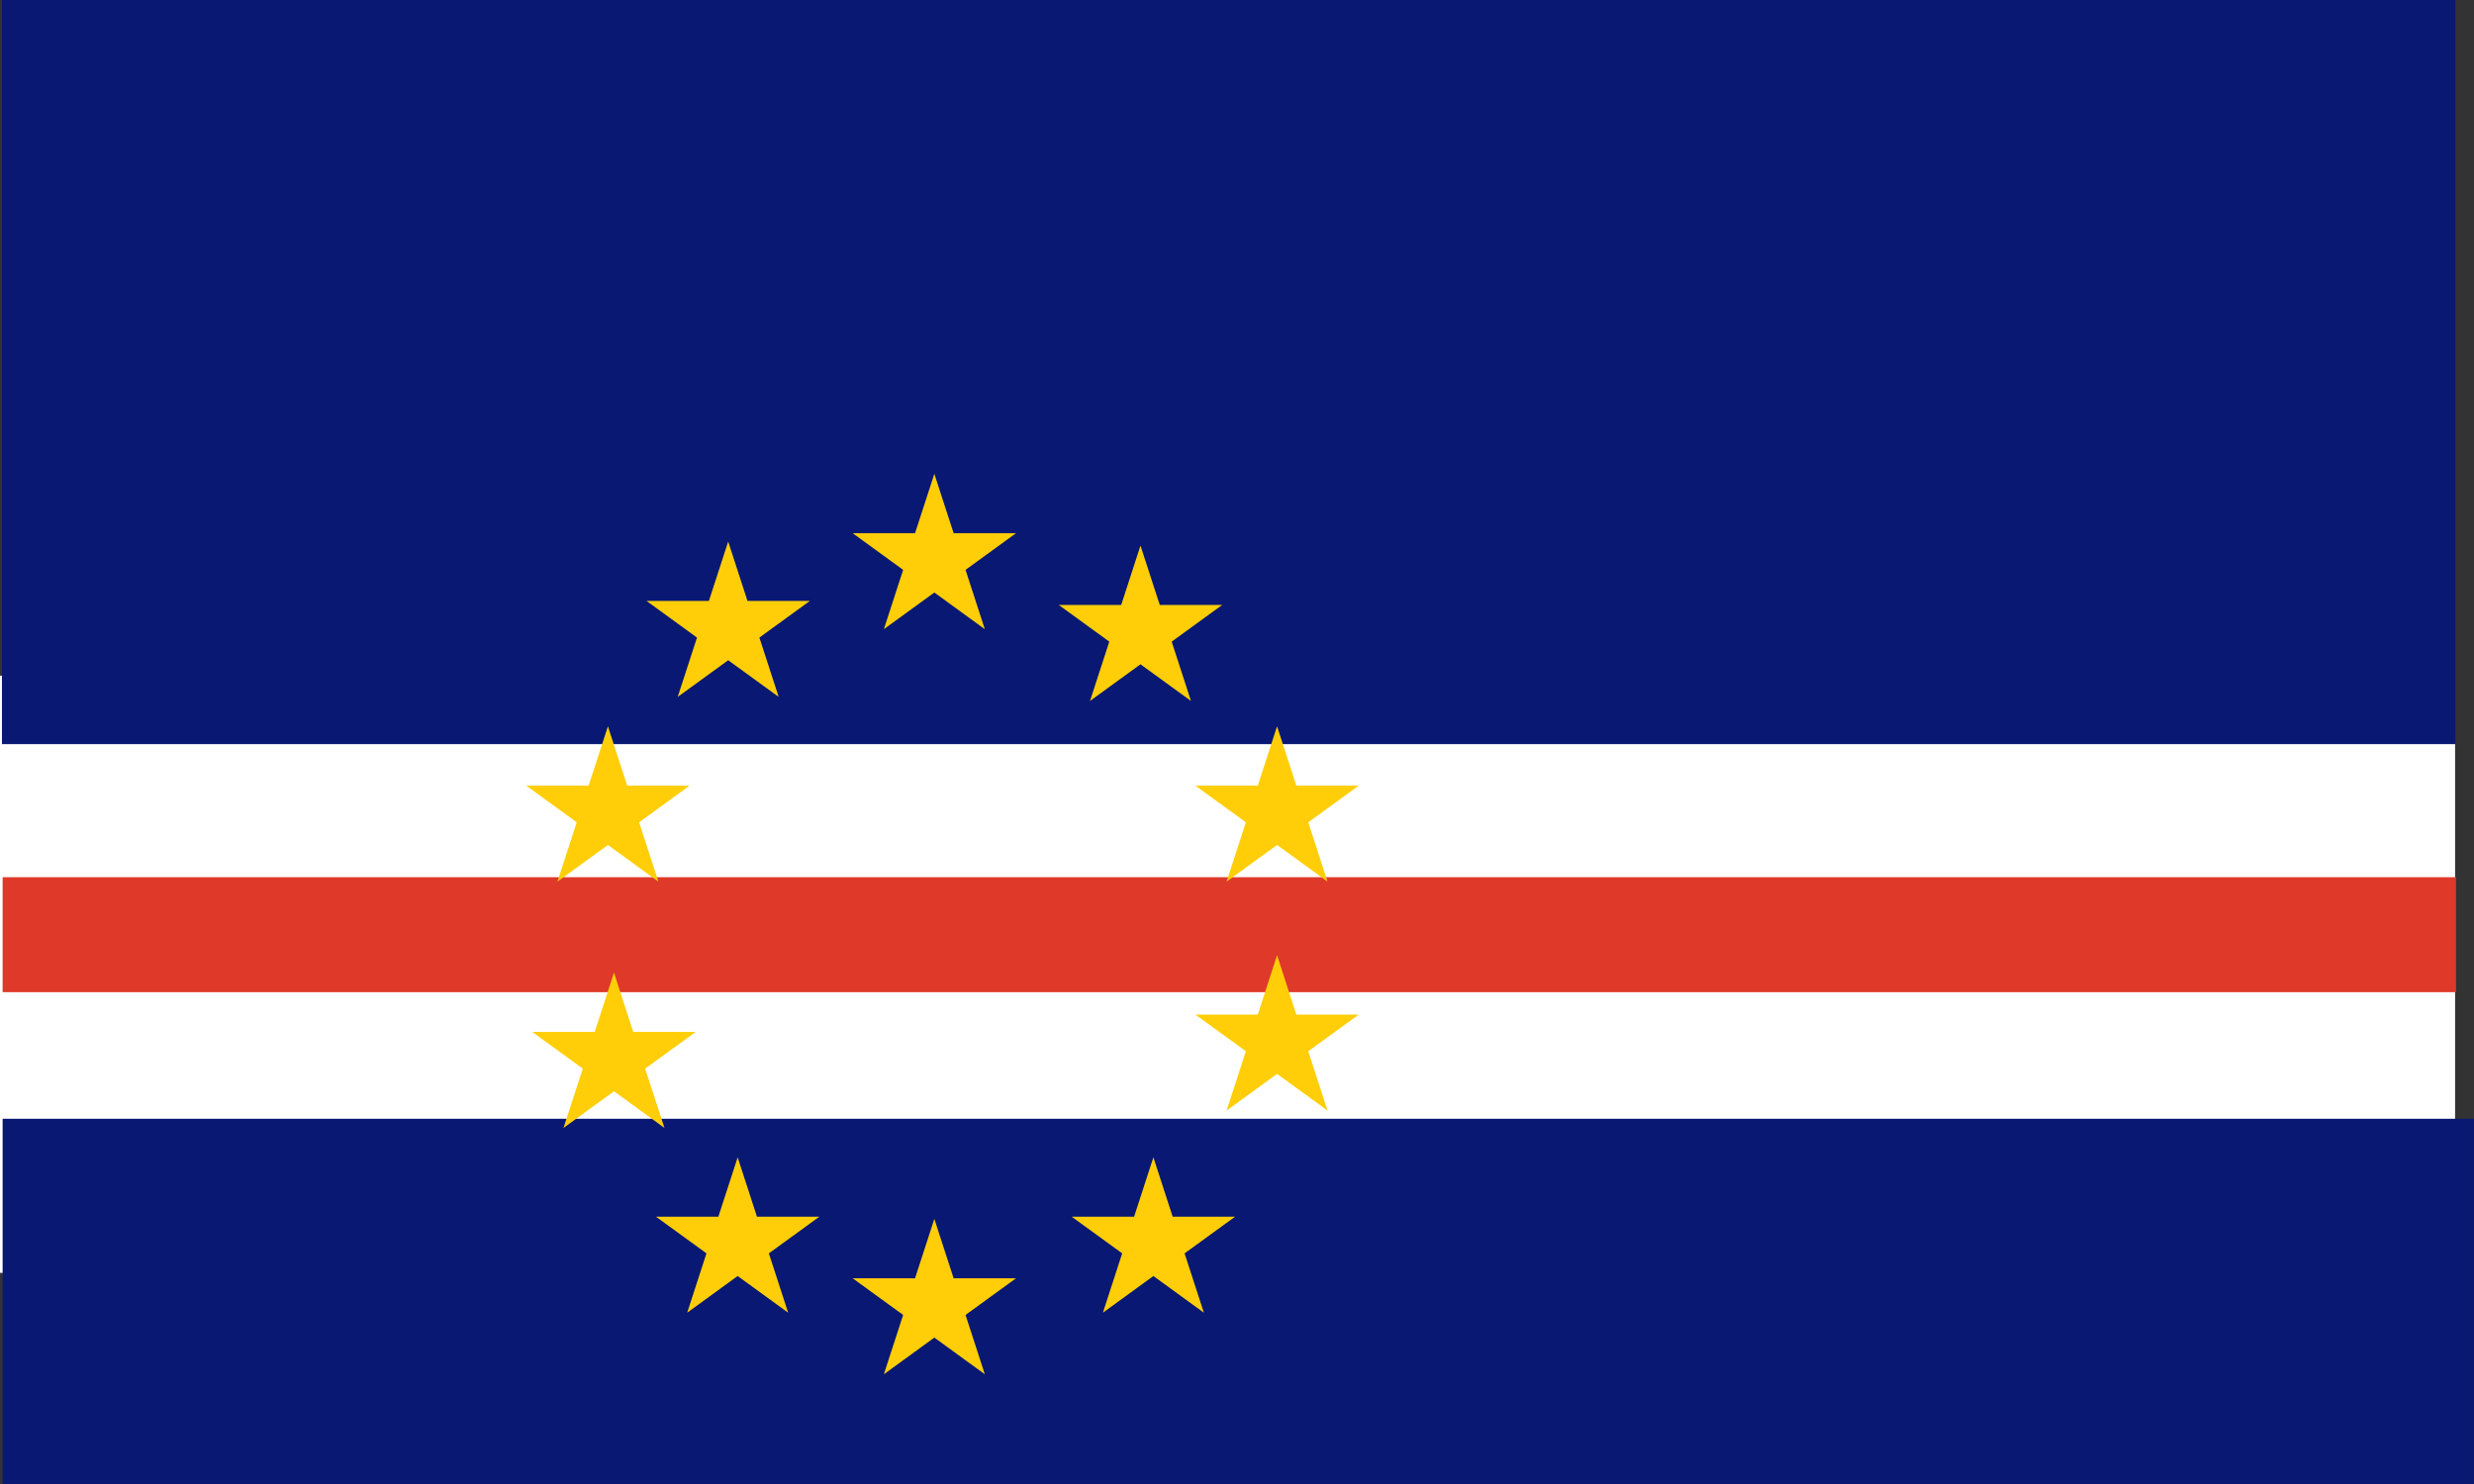<?xml version="1.0" encoding="UTF-8" standalone="no"?>
<!-- Created with Sodipodi ("http://www.sodipodi.com/") -->
<svg xmlns:inkscape="http://www.inkscape.org/namespaces/inkscape" xmlns:rdf="http://www.w3.org/1999/02/22-rdf-syntax-ns#" xmlns="http://www.w3.org/2000/svg" xmlns:cc="http://creativecommons.org/ns#" xmlns:dc="http://purl.org/dc/elements/1.1/" xmlns:sodipodi="http://sodipodi.sourceforge.net/DTD/sodipodi-0.dtd" xmlns:svg="http://www.w3.org/2000/svg" xmlns:ns1="http://sozi.baierouge.fr" id="svg153" inkscape:version="0.48.3.1 r9886" viewBox="0 0 828.33 497.16" sodipodi:version="0.32" version="1.1" sodipodi:docname="_svgclean2.svg" xmlns:xlink="http://www.w3.org/1999/xlink">
  <rect x="0" y="0" width="828.33" height="497.16" fill="#333333" stroke="none"/>
  <desc id="desc549">The United States of America flag, produced by Daniel McRae</desc>
  <sodipodi:namedview id="base" inkscape:window-x="0" inkscape:window-y="0" snaptogrid="false" inkscape:window-maximized="0" inkscape:zoom="0.22425739" inkscape:window-height="645" showgrid="true" inkscape:current-layer="svg153" inkscape:cx="371.47664" inkscape:cy="-25.955559" inkscape:window-width="674">
    <inkscape:grid id="GridFromPre046Settings" opacity=".15" color="#3f3fff" originy="-153.825mm" originx="-1.161mm" empspacing="5" spacingy="10mm" spacingx="10mm" empopacity="0.38" type="xygrid" empcolor="#3f3fff"/>
  </sodipodi:namedview>
  <rect id="rect808" style="fill-rule:evenodd;stroke-width:1pt;fill:#ffffff" height="200" width="822" y="226.29" x="0"/>
  <rect id="rect200" style="fill-rule:evenodd;stroke-width:1pt;fill:#081873" height="249.21" width="821.43" y="0" x=".652"/>
  <rect id="rect648" style="fill-rule:evenodd;stroke-width:1pt;fill:#081873" height="122.48" width="827.44" y="374.68" x=".883"/>
  <rect id="rect728" style="fill-rule:evenodd;stroke-width:1pt;fill:#de3929" height="38.5" width="821.43" y="293.78" x=".883"/>
  <polygon id="polygon723" style="fill-rule:evenodd;stroke-width:.125;fill:#ffce08" sodipodi:type="star" sodipodi:sides="5" sodipodi:r1="4.0040002" sodipodi:r2="1.5293919" sodipodi:arg1="-1.570796" sodipodi:arg2="-0.9424778" transform="matrix(7.184 0 0 7.184 246.98 416.36)" inkscape:randomized="0" d="M 1.3084868e-6,-4.004 0.899,-1.237 3.808,-1.237 1.455,0.473 2.353,3.239 0,1.529 l -2.353,1.71 0.899,-2.767 -2.353,-1.71 2.909,1.3e-6 z" sodipodi:cy="0" sodipodi:cx="0" inkscape:rounded="0" inkscape:flatsided="false" points="0 -4.004 0.899 -1.237 3.808 -1.237 1.454 0.473 2.353 3.239 0 1.529 -2.353 3.239 -1.454 0.473 -3.808 -1.237 -0.899 -1.237"/>
  <polygon id="polygon730" style="fill-rule:evenodd;stroke-width:.125;fill:#ffce08" sodipodi:type="star" sodipodi:sides="5" sodipodi:r1="4.0040002" sodipodi:r2="1.5293919" sodipodi:arg1="-1.570796" sodipodi:arg2="-0.9424778" transform="matrix(7.184 0 0 7.184 427.58 272)" inkscape:randomized="0" d="M 1.3084868e-6,-4.004 0.899,-1.237 3.808,-1.237 1.455,0.473 2.353,3.239 0,1.529 l -2.353,1.71 0.899,-2.767 -2.353,-1.71 2.909,1.3e-6 z" sodipodi:cy="0" sodipodi:cx="0" inkscape:rounded="0" inkscape:flatsided="false" points="0 -4.004 0.899 -1.237 3.808 -1.237 1.454 0.473 2.353 3.239 0 1.529 -2.353 3.239 -1.454 0.473 -3.808 -1.237 -0.899 -1.237"/>
  <polygon id="polygon731" style="fill-rule:evenodd;stroke-width:.125;fill:#ffce08" sodipodi:type="star" sodipodi:sides="5" sodipodi:r1="4.0040002" sodipodi:r2="1.5293919" sodipodi:arg1="-1.570796" sodipodi:arg2="-0.9424778" transform="matrix(7.184 0 0 7.184 205.57 354.49)" inkscape:randomized="0" d="M 1.3084868e-6,-4.004 0.899,-1.237 3.808,-1.237 1.455,0.473 2.353,3.239 0,1.529 l -2.353,1.71 0.899,-2.767 -2.353,-1.71 2.909,1.3e-6 z" sodipodi:cy="0" sodipodi:cx="0" inkscape:rounded="0" inkscape:flatsided="false" points="0 -4.004 0.899 -1.237 3.808 -1.237 1.454 0.473 2.353 3.239 0 1.529 -2.353 3.239 -1.454 0.473 -3.808 -1.237 -0.899 -1.237"/>
  <polygon id="polygon732" style="fill-rule:evenodd;stroke-width:.125;fill:#ffce08" sodipodi:type="star" sodipodi:sides="5" sodipodi:r1="4.0040002" sodipodi:r2="1.5293919" sodipodi:arg1="-1.570796" sodipodi:arg2="-0.9424778" transform="matrix(7.184 0 0 7.184 427.58 348.67)" inkscape:randomized="0" d="M 1.3084868e-6,-4.004 0.899,-1.237 3.808,-1.237 1.455,0.473 2.353,3.239 0,1.529 l -2.353,1.71 0.899,-2.767 -2.353,-1.71 2.909,1.3e-6 z" sodipodi:cy="0" sodipodi:cx="0" inkscape:rounded="0" inkscape:flatsided="false" points="0 -4.004 0.899 -1.237 3.808 -1.237 1.454 0.473 2.353 3.239 0 1.529 -2.353 3.239 -1.454 0.473 -3.808 -1.237 -0.899 -1.237"/>
  <polygon id="polygon733" style="fill-rule:evenodd;stroke-width:.125;fill:#ffce08" sodipodi:type="star" sodipodi:sides="5" sodipodi:r1="4.0040002" sodipodi:r2="1.5293919" sodipodi:arg1="-1.570796" sodipodi:arg2="-0.9424778" transform="matrix(7.184 0 0 7.184 381.85 211.49)" inkscape:randomized="0" d="M 1.3084868e-6,-4.004 0.899,-1.237 3.808,-1.237 1.455,0.473 2.353,3.239 0,1.529 l -2.353,1.71 0.899,-2.767 -2.353,-1.71 2.909,1.3e-6 z" sodipodi:cy="0" sodipodi:cx="0" inkscape:rounded="0" inkscape:flatsided="false" points="0 -4.004 0.899 -1.237 3.808 -1.237 1.454 0.473 2.353 3.239 0 1.529 -2.353 3.239 -1.454 0.473 -3.808 -1.237 -0.899 -1.237"/>
  <polygon id="polygon734" style="fill-rule:evenodd;stroke-width:.125;fill:#ffce08" sodipodi:type="star" sodipodi:sides="5" sodipodi:r1="4.0040002" sodipodi:r2="1.5293919" sodipodi:arg1="-1.570796" sodipodi:arg2="-0.9424778" transform="matrix(7.184 0 0 7.184 312.83 187.45)" inkscape:randomized="0" d="M 1.3084868e-6,-4.004 0.899,-1.237 3.808,-1.237 1.455,0.473 2.353,3.239 0,1.529 l -2.353,1.71 0.899,-2.767 -2.353,-1.71 2.909,1.3e-6 z" sodipodi:cy="0" sodipodi:cx="0" inkscape:rounded="0" inkscape:flatsided="false" points="0 -4.004 0.899 -1.237 3.808 -1.237 1.454 0.473 2.353 3.239 0 1.529 -2.353 3.239 -1.454 0.473 -3.808 -1.237 -0.899 -1.237"/>
  <polygon id="polygon735" style="fill-rule:evenodd;stroke-width:.125;fill:#ffce08" sodipodi:type="star" sodipodi:sides="5" sodipodi:r1="4.0040002" sodipodi:r2="1.5293919" sodipodi:arg1="-1.570796" sodipodi:arg2="-0.9424778" transform="matrix(7.184 0 0 7.184 243.81 210.13)" inkscape:randomized="0" d="M 1.3084868e-6,-4.004 0.899,-1.237 3.808,-1.237 1.455,0.473 2.353,3.239 0,1.529 l -2.353,1.71 0.899,-2.767 -2.353,-1.71 2.909,1.3e-6 z" sodipodi:cy="0" sodipodi:cx="0" inkscape:rounded="0" inkscape:flatsided="false" points="0 -4.004 0.899 -1.237 3.808 -1.237 1.454 0.473 2.353 3.239 0 1.529 -2.353 3.239 -1.454 0.473 -3.808 -1.237 -0.899 -1.237"/>
  <polygon id="polygon736" style="fill-rule:evenodd;stroke-width:.125;fill:#ffce08" sodipodi:type="star" sodipodi:sides="5" sodipodi:r1="4.0040002" sodipodi:r2="1.5293919" sodipodi:arg1="-1.570796" sodipodi:arg2="-0.9424778" transform="matrix(7.184 0 0 7.184 203.54 272)" inkscape:randomized="0" d="M 1.3084868e-6,-4.004 0.899,-1.237 3.808,-1.237 1.455,0.473 2.353,3.239 0,1.529 l -2.353,1.71 0.899,-2.767 -2.353,-1.71 2.909,1.3e-6 z" sodipodi:cy="0" sodipodi:cx="0" inkscape:rounded="0" inkscape:flatsided="false" points="0 -4.004 0.899 -1.237 3.808 -1.237 1.454 0.473 2.353 3.239 0 1.529 -2.353 3.239 -1.454 0.473 -3.808 -1.237 -0.899 -1.237"/>
  <polygon id="polygon737" style="fill-rule:evenodd;stroke-width:.125;fill:#ffce08" sodipodi:type="star" sodipodi:sides="5" sodipodi:r1="4.0040002" sodipodi:r2="1.5293919" sodipodi:arg1="-1.570796" sodipodi:arg2="-0.9424778" transform="matrix(7.184 0 0 7.184 312.83 436.98)" inkscape:randomized="0" d="M 1.3084868e-6,-4.004 0.899,-1.237 3.808,-1.237 1.455,0.473 2.353,3.239 0,1.529 l -2.353,1.71 0.899,-2.767 -2.353,-1.71 2.909,1.3e-6 z" sodipodi:cy="0" sodipodi:cx="0" inkscape:rounded="0" inkscape:flatsided="false" points="0 -4.004 0.899 -1.237 3.808 -1.237 1.454 0.473 2.353 3.239 0 1.529 -2.353 3.239 -1.454 0.473 -3.808 -1.237 -0.899 -1.237"/>
  <polygon id="polygon738" style="fill-rule:evenodd;stroke-width:.125;fill:#ffce08" sodipodi:type="star" sodipodi:sides="5" sodipodi:r1="4.0040002" sodipodi:r2="1.5293919" sodipodi:arg1="-1.570796" sodipodi:arg2="-0.9424778" transform="matrix(7.184 0 0 7.184 386.17 416.36)" inkscape:randomized="0" d="M 1.3084868e-6,-4.004 0.899,-1.237 3.808,-1.237 1.455,0.473 2.353,3.239 0,1.529 l -2.353,1.71 0.899,-2.767 -2.353,-1.71 2.909,1.3e-6 z" sodipodi:cy="0" sodipodi:cx="0" inkscape:rounded="0" inkscape:flatsided="false" points="0 -4.004 0.899 -1.237 3.808 -1.237 1.454 0.473 2.353 3.239 0 1.529 -2.353 3.239 -1.454 0.473 -3.808 -1.237 -0.899 -1.237"/>
</svg>
